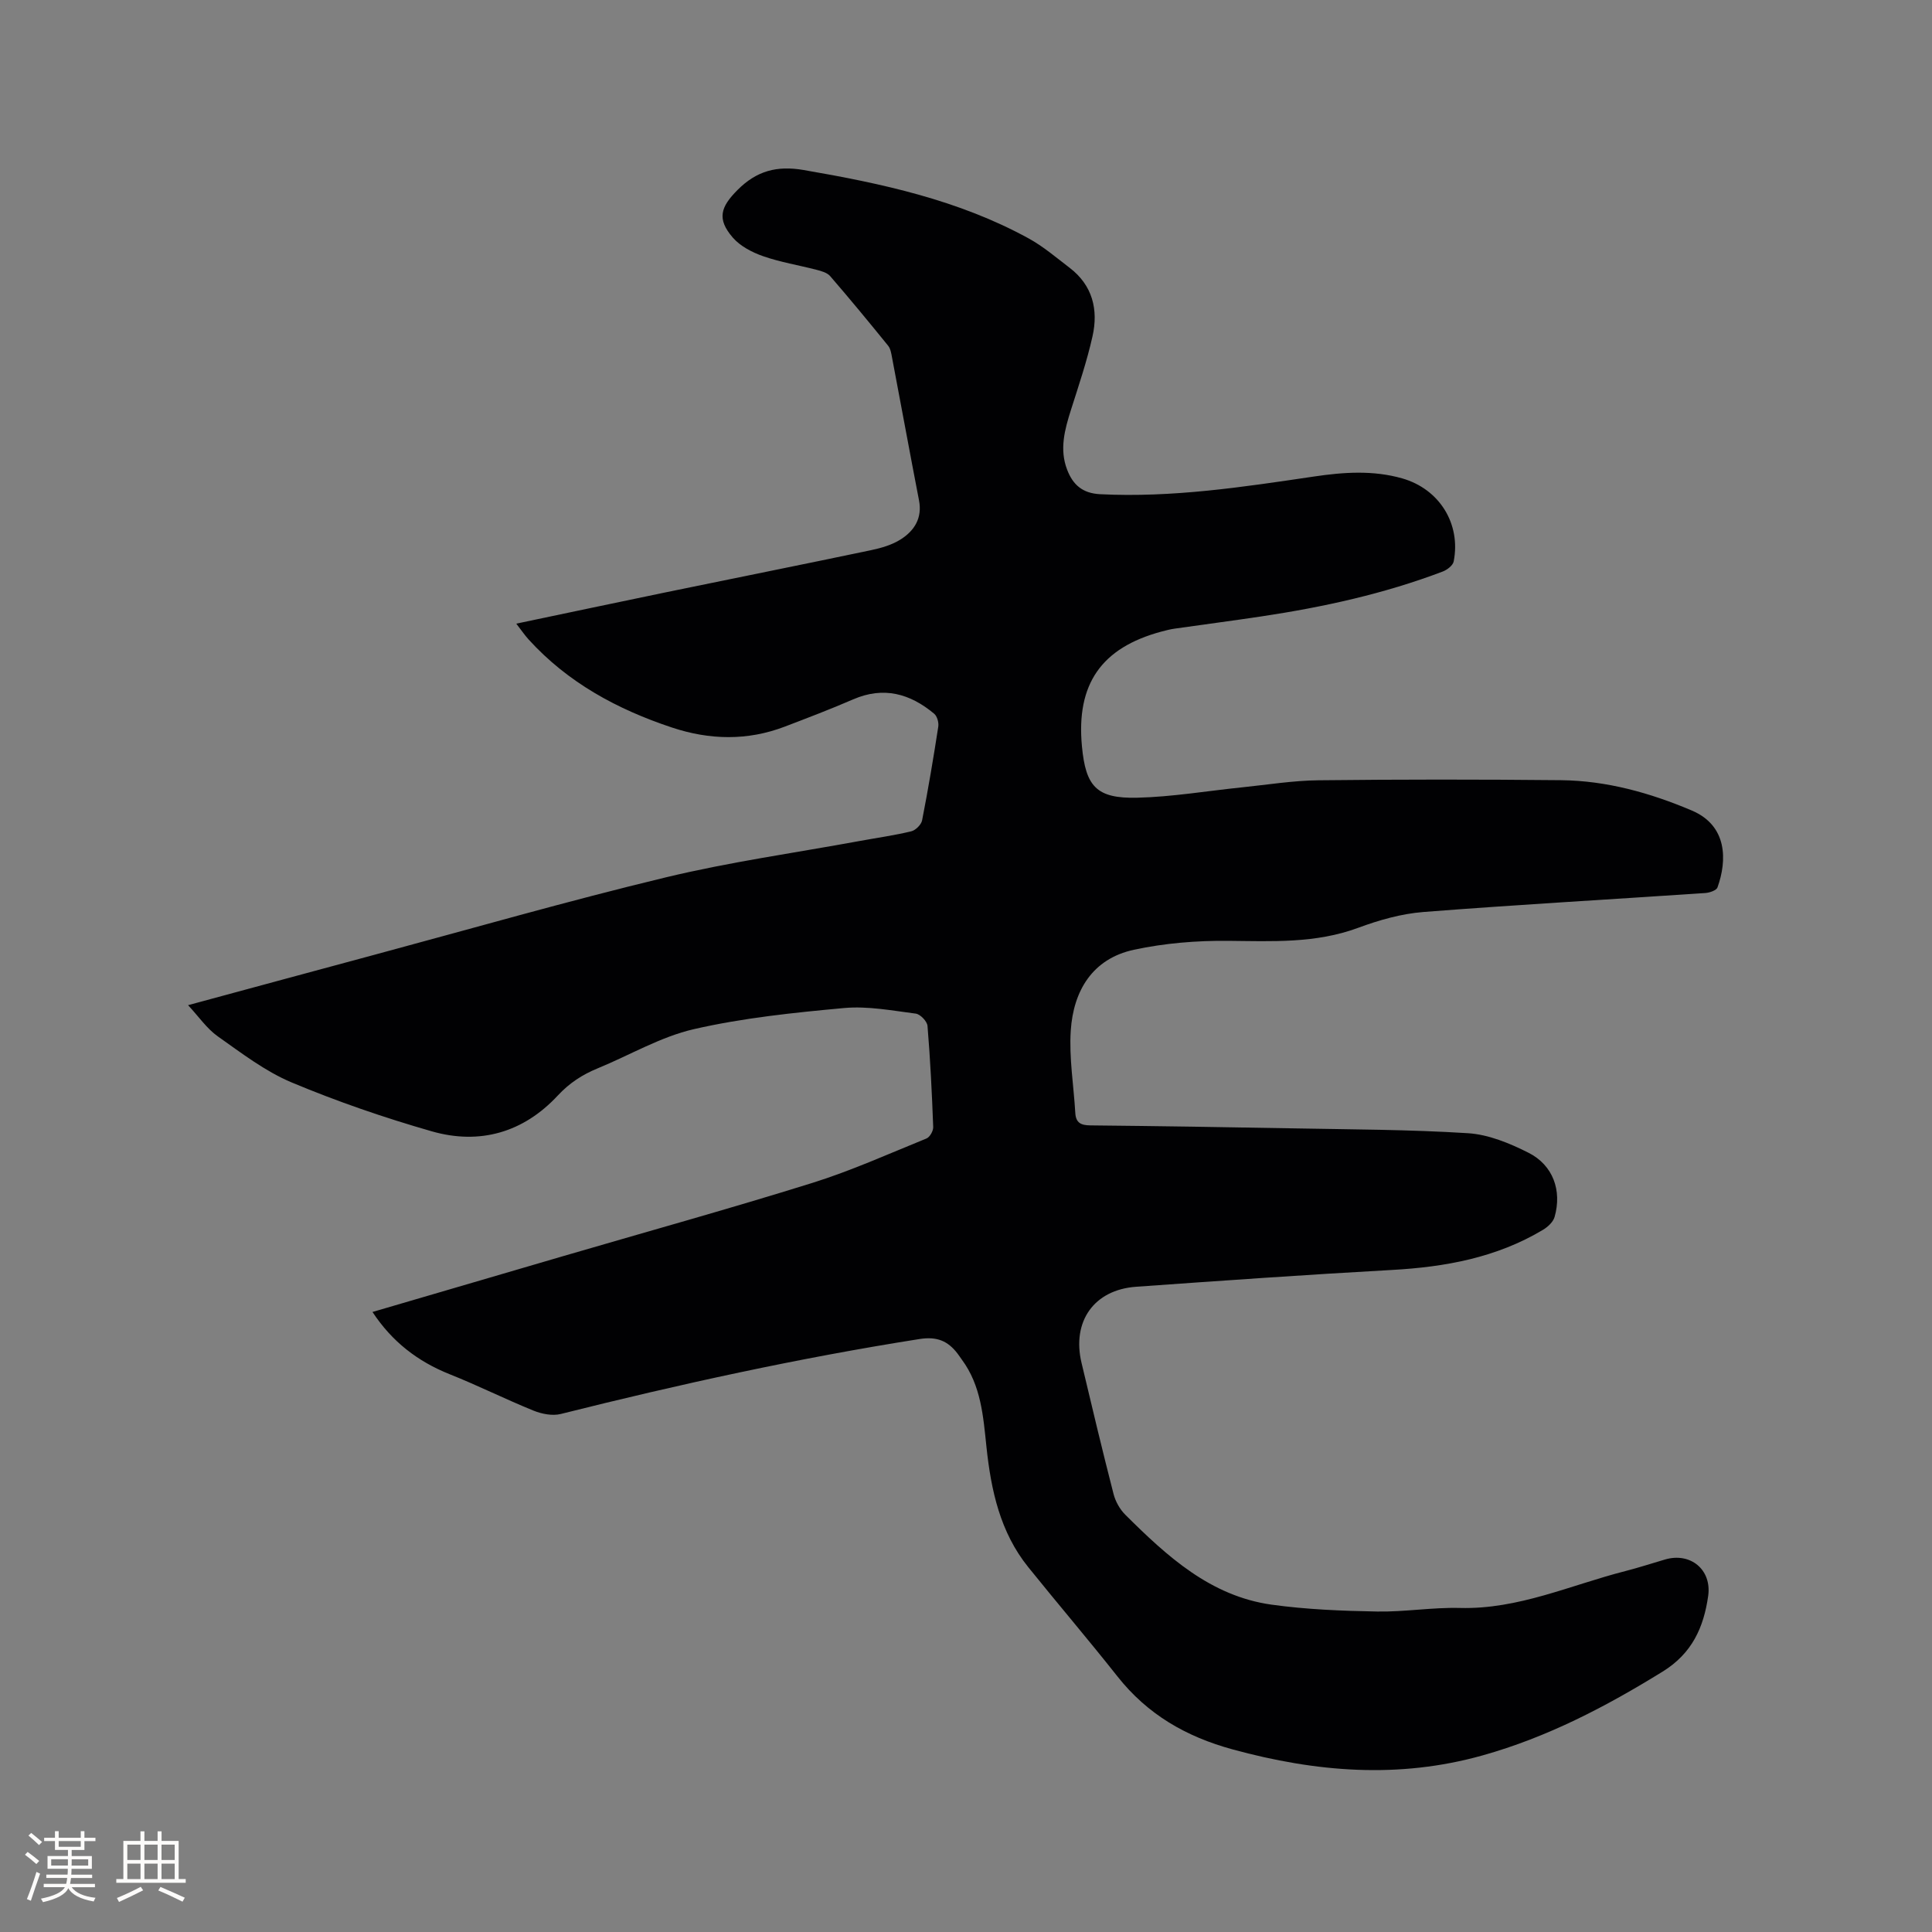 <svg enable-background="new 0 0 400 400" viewBox="0 0 400 400" xmlns="http://www.w3.org/2000/svg"><rect x="0" y="0" width="400" height="400" fill="#808080" stroke="none"/><path d="m77.12 271.63c13.35-3.91 26.44-7.75 39.54-11.58 17.17-5.02 34.42-9.8 51.49-15.13 8.06-2.52 15.82-6.02 23.67-9.21.69-.28 1.41-1.56 1.39-2.35-.26-6.99-.6-13.98-1.18-20.96-.08-.94-1.49-2.42-2.43-2.54-4.92-.63-9.95-1.6-14.82-1.16-10.42.96-20.93 2.04-31.1 4.37-6.9 1.58-13.29 5.39-19.94 8.12-3.17 1.3-5.84 3.03-8.25 5.62-7.11 7.65-16.14 10.27-26.09 7.42-9.84-2.82-19.58-6.17-29.01-10.12-5.48-2.3-10.39-6.08-15.31-9.55-2.25-1.59-3.9-4.04-6.14-6.45 13.23-3.58 25.78-6.99 38.35-10.37 20.14-5.42 40.2-11.19 60.47-16.07 13.26-3.2 26.83-5.09 40.27-7.56 3.54-.65 7.12-1.15 10.62-1.99.91-.22 2.08-1.37 2.26-2.27 1.26-6.44 2.35-12.92 3.35-19.41.13-.84-.23-2.15-.84-2.66-4.99-4.18-10.48-5.72-16.79-2.98-4.66 2.02-9.41 3.83-14.15 5.64-7.75 2.96-15.57 2.77-23.35.19-11.32-3.76-21.58-9.3-29.71-18.26-.83-.92-1.53-1.96-2.53-3.25 10.66-2.23 20.89-4.41 31.12-6.52 14.11-2.91 28.23-5.73 42.32-8.69 2.14-.45 4.38-1.1 6.19-2.26 2.8-1.79 4.46-4.4 3.75-8.06-1.91-9.88-3.72-19.78-5.6-29.66-.15-.81-.3-1.75-.79-2.35-3.94-4.86-7.92-9.69-12.01-14.42-.62-.71-1.81-1.04-2.81-1.3-3.69-.96-7.49-1.57-11.07-2.82-2.29-.8-4.75-2.08-6.29-3.87-3.31-3.84-2.52-6.31.99-9.83 3.96-3.98 8.17-5.09 13.7-4.14 16.14 2.78 32.04 6.19 46.56 14.15 3.04 1.66 5.73 3.98 8.5 6.09 4.77 3.64 5.98 8.69 4.74 14.2-1.15 5.14-2.85 10.16-4.45 15.19-1.3 4.1-2.43 8.19-.8 12.42 1.18 3.07 3.13 4.88 6.83 5.07 14.94.75 29.6-1.49 44.27-3.66 6.12-.91 12.24-1.34 18.29.39 7.68 2.2 12.17 9.39 10.64 17.19-.16.83-1.35 1.74-2.27 2.09-12.13 4.61-24.74 7.37-37.54 9.29-5.97.9-11.96 1.67-17.94 2.53-.94.13-1.87.38-2.79.62-12.42 3.35-17.63 10.87-16.43 23.71.78 8.36 3.01 10.87 11.42 10.68 7.26-.17 14.5-1.41 21.75-2.15 5.25-.54 10.5-1.4 15.76-1.46 16.75-.19 33.51-.19 50.27-.02 9.43.1 18.45 2.62 27.07 6.28 7.41 3.14 7.32 10.34 5.32 15.91-.22.63-1.64 1.11-2.53 1.17-19.45 1.32-38.92 2.41-58.36 3.93-4.57.36-9.19 1.67-13.52 3.28-8.82 3.26-17.82 2.77-26.94 2.69-6.5-.06-13.14.48-19.48 1.85-8.58 1.85-12.53 8.49-13.07 16.73-.37 5.64.61 11.37.94 17.07.12 2.07 1.21 2.54 3.13 2.56 13.88.14 27.77.35 41.65.61 12.18.23 24.39.24 36.54 1.01 4.25.27 8.61 2.08 12.5 4.04 5.1 2.57 6.97 7.84 5.41 13.3-.3 1.04-1.4 2.06-2.4 2.66-9.62 5.76-20.23 7.7-31.28 8.31-17.66.98-35.31 2.22-52.96 3.48-8.72.62-13.34 7.18-11.3 15.76 2.15 9.06 4.31 18.13 6.63 27.15.4 1.55 1.3 3.16 2.43 4.29 8.63 8.58 17.62 16.85 30.31 18.62 7.21 1 14.55 1.29 21.84 1.42 5.71.1 11.43-.89 17.14-.74 12.09.32 22.9-4.74 34.22-7.63 2.77-.71 5.49-1.6 8.23-2.4 5.26-1.55 9.71 2.09 8.94 7.54-.92 6.49-3.32 11.89-9.42 15.66-11.78 7.28-23.9 13.61-37.3 17.36-17.39 4.88-34.5 3.46-51.72-1.24-9.67-2.64-17.64-7.24-23.86-15.11-6.04-7.64-12.37-15.05-18.48-22.64-5.82-7.23-7.69-15.89-8.64-24.84-.67-6.33-1.1-12.71-5.09-18.1-.31-.43-.6-.87-.92-1.29-2-2.61-4.27-3.55-7.84-2.99-25.03 3.94-49.73 9.36-74.29 15.52-1.73.43-3.92 0-5.63-.69-5.85-2.37-11.51-5.21-17.37-7.54-6.62-2.65-11.92-6.72-15.98-12.89z" fill="#010103"/><g fill="#fcfbfa"><path d="m5.17 384 .55-.58c.85.61 1.65 1.24 2.4 1.87l-.59.64c-.83-.73-1.62-1.38-2.36-1.93m1.22 9.53-.82-.34c.71-1.76 1.37-3.64 1.98-5.63.24.13.5.25.76.36-.6 1.67-1.24 3.54-1.92 5.61m-.5-13.5.57-.54c.56.44 1.31 1.06 2.26 1.87l-.64.64c-.68-.66-1.41-1.32-2.19-1.97m3.25.46h2.24v-1.36h.77v1.36h4.57v-1.36h.76v1.36h2.28v.69h-2.28v1.84h-2.64v1.26h4.18v2.64h-4.21c0 .45-.02.86-.05 1.21h4.32v.69h-4.38c-.04.34-.1.75-.19 1.22h5.15v.69h-4.82c.87 1.19 2.51 1.92 4.93 2.19-.17.31-.3.57-.37.76-2.77-.49-4.52-1.41-5.26-2.76-.56 1.26-2.3 2.23-5.24 2.9-.12-.24-.26-.48-.43-.72 2.73-.55 4.38-1.34 4.96-2.38h-4.38v-.69h4.65c.1-.38.17-.79.21-1.22h-4.32v-.69h4.4c.03-.34.05-.75.05-1.21h-4.2v-2.64h4.23v-1.26h-2.69v-1.84h-2.24zm1.46 4.46v1.29h3.45c.01-.4.02-.57.01-.53v-.32-.45h-3.46zm1.55-2.59h4.57v-1.19h-4.57zm6.11 2.59h-3.42v.77c-.01.19-.01.37-.02.53h3.44z"/><path d="m32.63 379.16h.82v1.98h3.54v7.89h1.46v.78h-14.37v-.78h1.46v-7.89h3.54v-1.98h.82v1.98h2.73zm-3.49 11.48.5.73c-1.61.82-3.28 1.63-5 2.41-.13-.27-.28-.55-.44-.82 1.75-.72 3.4-1.49 4.94-2.32m-2.78-5.55h2.73v-3.18h-2.73zm0 3.95h2.73v-3.2h-2.73zm3.54-3.95h2.73v-3.18h-2.73zm0 3.95h2.73v-3.2h-2.73zm7.89 4.68c-1.84-.92-3.51-1.7-5.02-2.32l.45-.73c1.89.8 3.57 1.55 5.04 2.23zm-1.62-11.81h-2.73v3.18h2.73zm-2.73 7.13h2.73v-3.2h-2.73z"/></g></svg>
